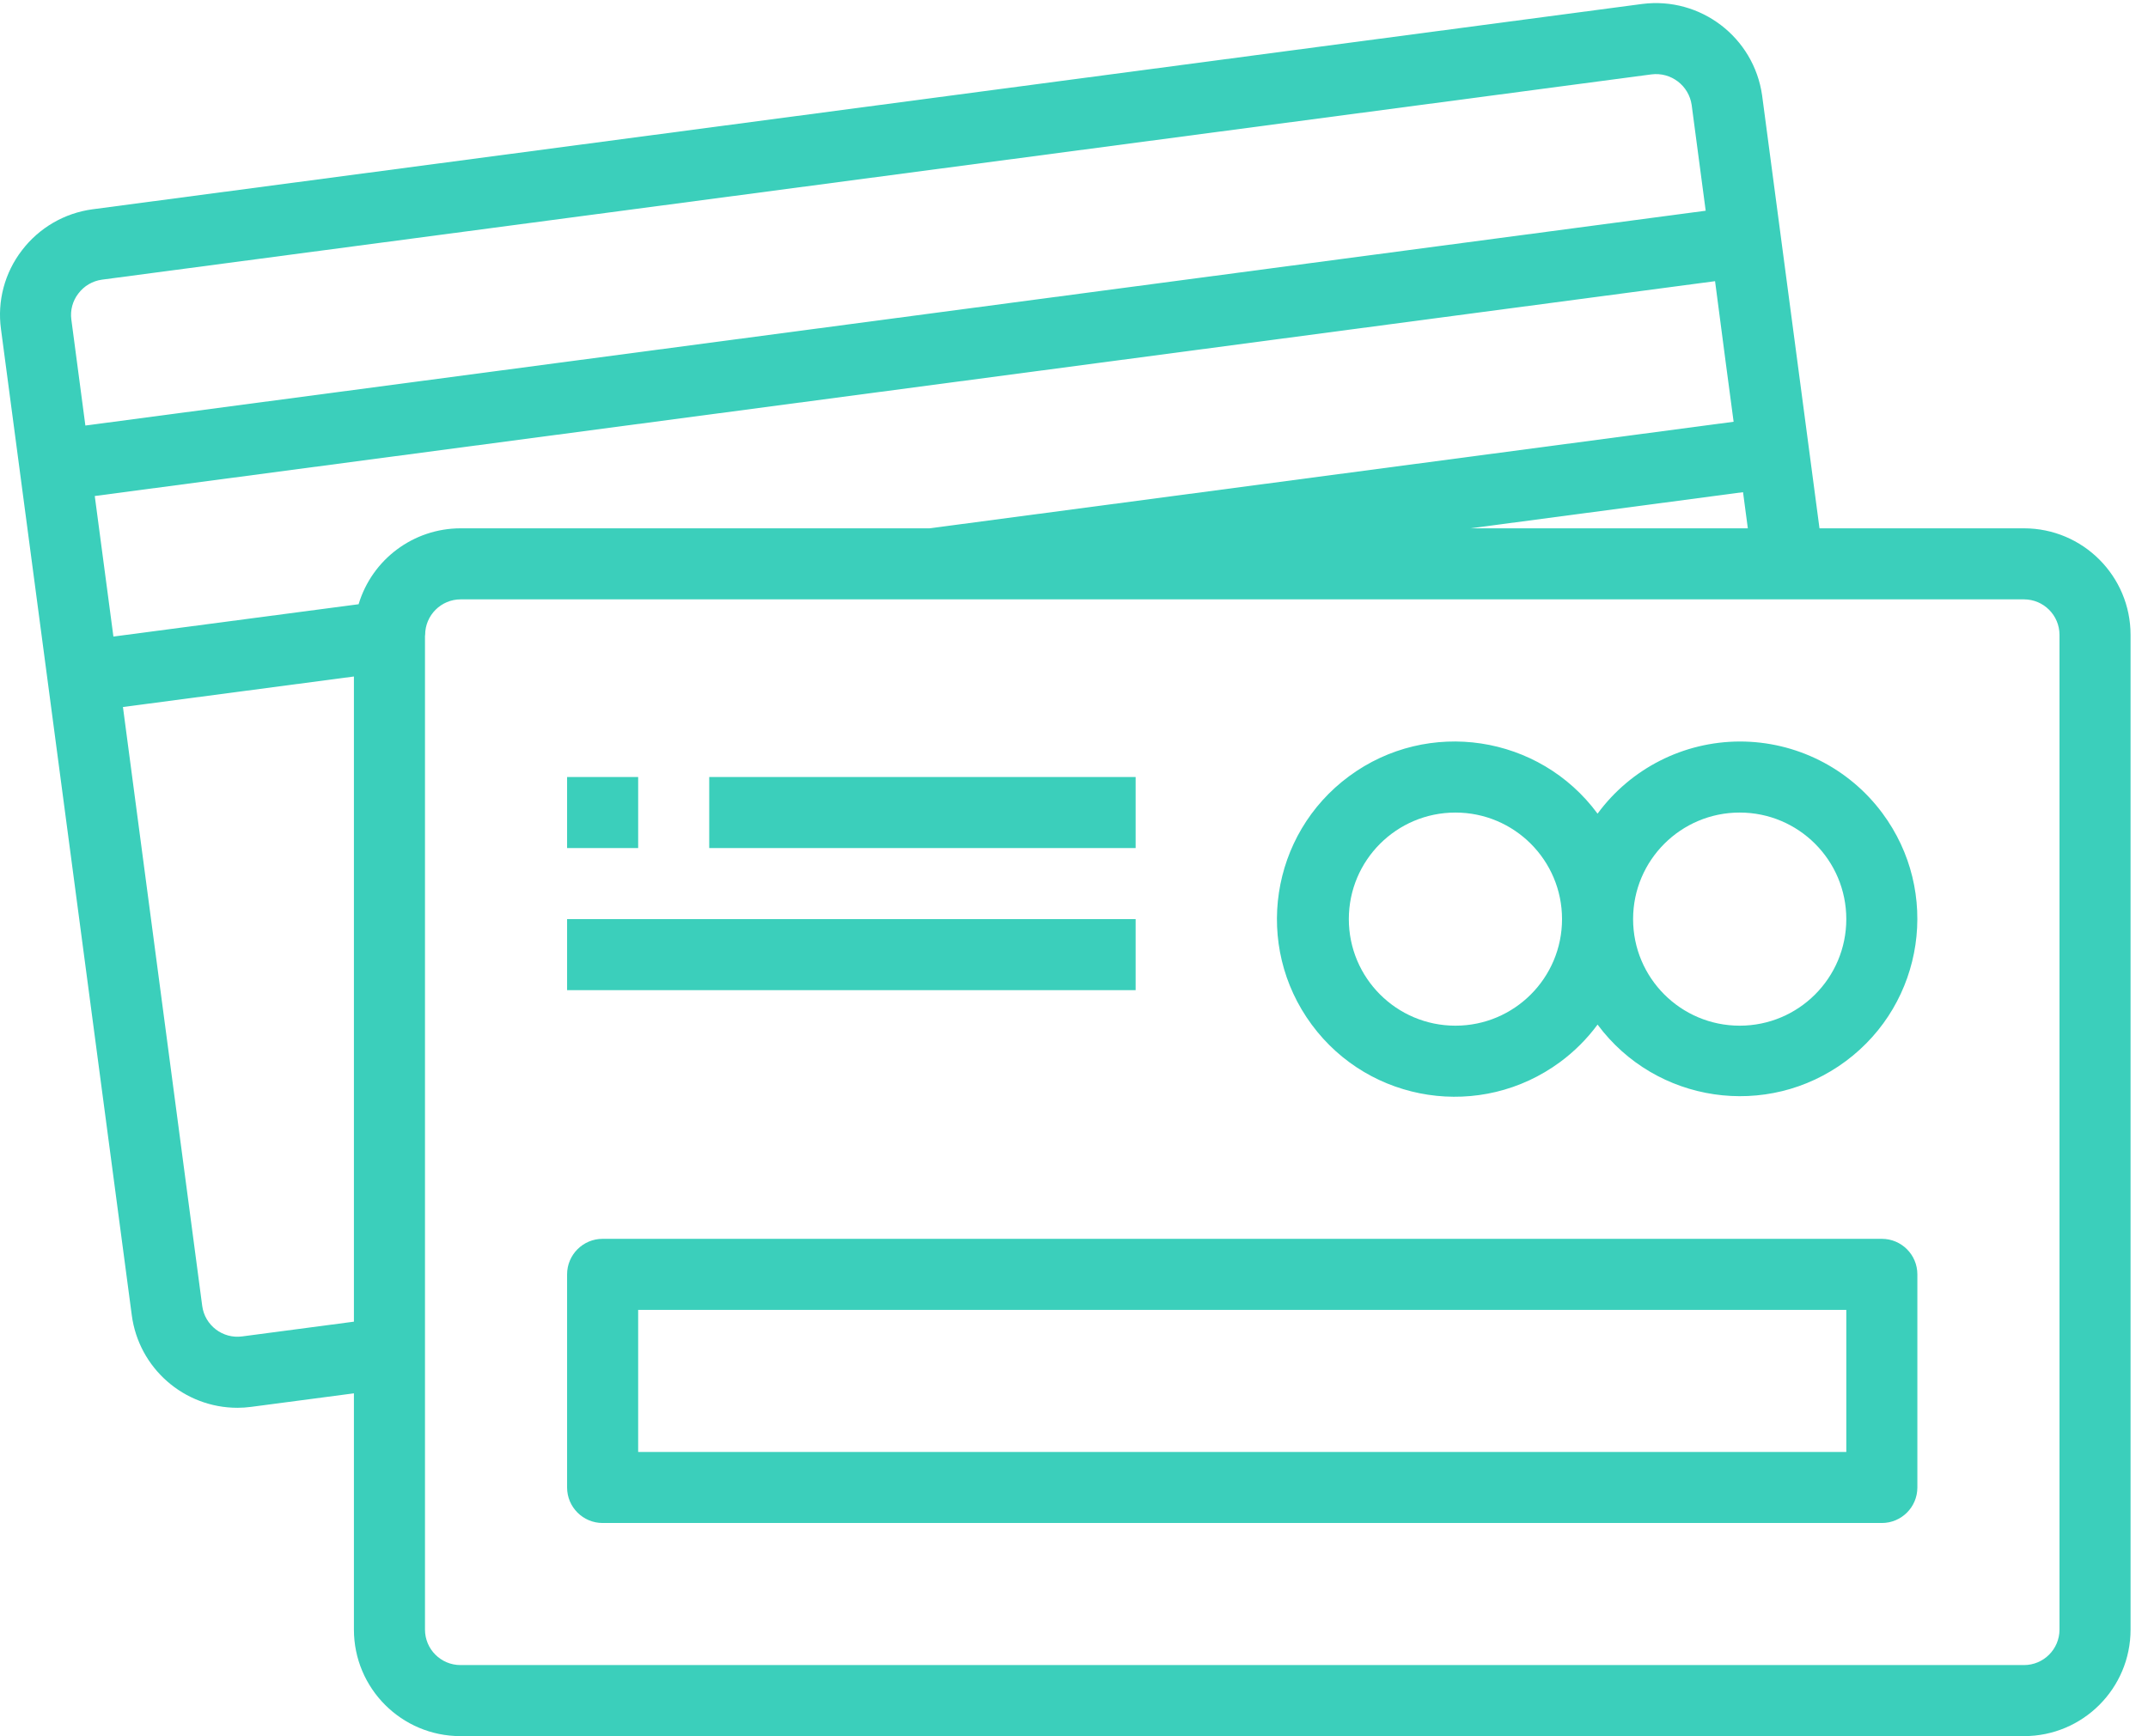 <svg width="94" height="76" viewBox="0 0 94 76" fill="none" xmlns="http://www.w3.org/2000/svg">
<path fill-rule="evenodd" clip-rule="evenodd" d="M79.624 23.126H88.572C91.148 23.126 93.237 25.214 93.237 27.791V71.331C93.237 73.907 91.148 75.995 88.572 75.995H20.152C17.576 75.995 15.488 73.907 15.488 71.331V60.99L10.995 61.582C10.796 61.609 10.596 61.622 10.395 61.623C8.051 61.624 6.07 59.887 5.766 57.563L0.043 14.407C-0.126 13.182 0.204 11.94 0.958 10.96C1.709 9.973 2.822 9.325 4.051 9.161L71.868 0.173C74.417 -0.151 76.754 1.633 77.113 4.177L79.624 23.126ZM64.345 23.126H76.488L76.278 21.544L64.345 23.126ZM3.122 13.987C3.068 13.581 3.178 13.171 3.43 12.847C3.68 12.515 4.053 12.296 4.466 12.241L72.271 3.256C73.124 3.148 73.906 3.743 74.03 4.594L74.644 9.224L3.736 18.627L3.122 13.987ZM10.595 58.499L15.488 57.853V29.612L5.38 30.948L8.849 57.161V57.162C8.962 58.013 9.744 58.612 10.595 58.499ZM15.693 26.449L4.963 27.864L4.147 21.712L75.054 12.308L75.521 15.872L75.866 18.461L40.678 23.126H20.152C18.096 23.13 16.285 24.479 15.693 26.449ZM88.572 72.885C89.431 72.885 90.127 72.189 90.127 71.331V27.791C90.127 26.932 89.431 26.236 88.572 26.236H20.16C19.302 26.236 18.605 26.932 18.605 27.791C18.605 27.799 18.603 27.806 18.601 27.814C18.599 27.822 18.598 27.83 18.598 27.837V71.331C18.598 72.189 19.294 72.885 20.152 72.885H88.572Z" fill="#3BCFBB"/>
<path fill-rule="evenodd" clip-rule="evenodd" d="M68.273 46.488C68.898 46.027 69.451 45.474 69.912 44.849C72.469 48.291 77.331 49.008 80.773 46.451C84.214 43.895 84.931 39.032 82.374 35.591C80.907 33.616 78.592 32.454 76.132 32.458C73.675 32.464 71.367 33.636 69.912 35.616C67.362 32.161 62.495 31.427 59.039 33.977C55.584 36.526 54.851 41.394 57.401 44.849C59.95 48.304 64.818 49.038 68.273 46.488ZM76.132 35.568C78.709 35.568 80.797 37.656 80.797 40.232C80.797 42.809 78.709 44.897 76.132 44.897C73.556 44.897 71.467 42.809 71.467 40.232C71.467 37.656 73.556 35.568 76.132 35.568ZM68.357 40.232C68.357 37.656 66.269 35.568 63.692 35.568C61.116 35.568 59.027 37.656 59.027 40.232C59.027 42.809 61.116 44.897 63.692 44.897C66.269 44.897 68.357 42.809 68.357 40.232Z" fill="#3BCFBB"/>
<rect x="24.817" y="34.012" width="3.11" height="3.11" fill="#3BCFBB"/>
<rect x="31.037" y="34.012" width="18.66" height="3.11" fill="#3BCFBB"/>
<rect x="24.817" y="40.232" width="24.88" height="3.11" fill="#3BCFBB"/>
<path fill-rule="evenodd" clip-rule="evenodd" d="M26.372 54.227H82.352C83.211 54.227 83.907 54.923 83.907 55.782V65.112C83.907 65.97 83.211 66.666 82.352 66.666H26.372C25.514 66.666 24.817 65.97 24.817 65.112V55.782C24.817 54.923 25.514 54.227 26.372 54.227ZM27.927 63.556H80.797V57.337H27.927V63.556Z" fill="#3BCFBB"/>
</svg>
